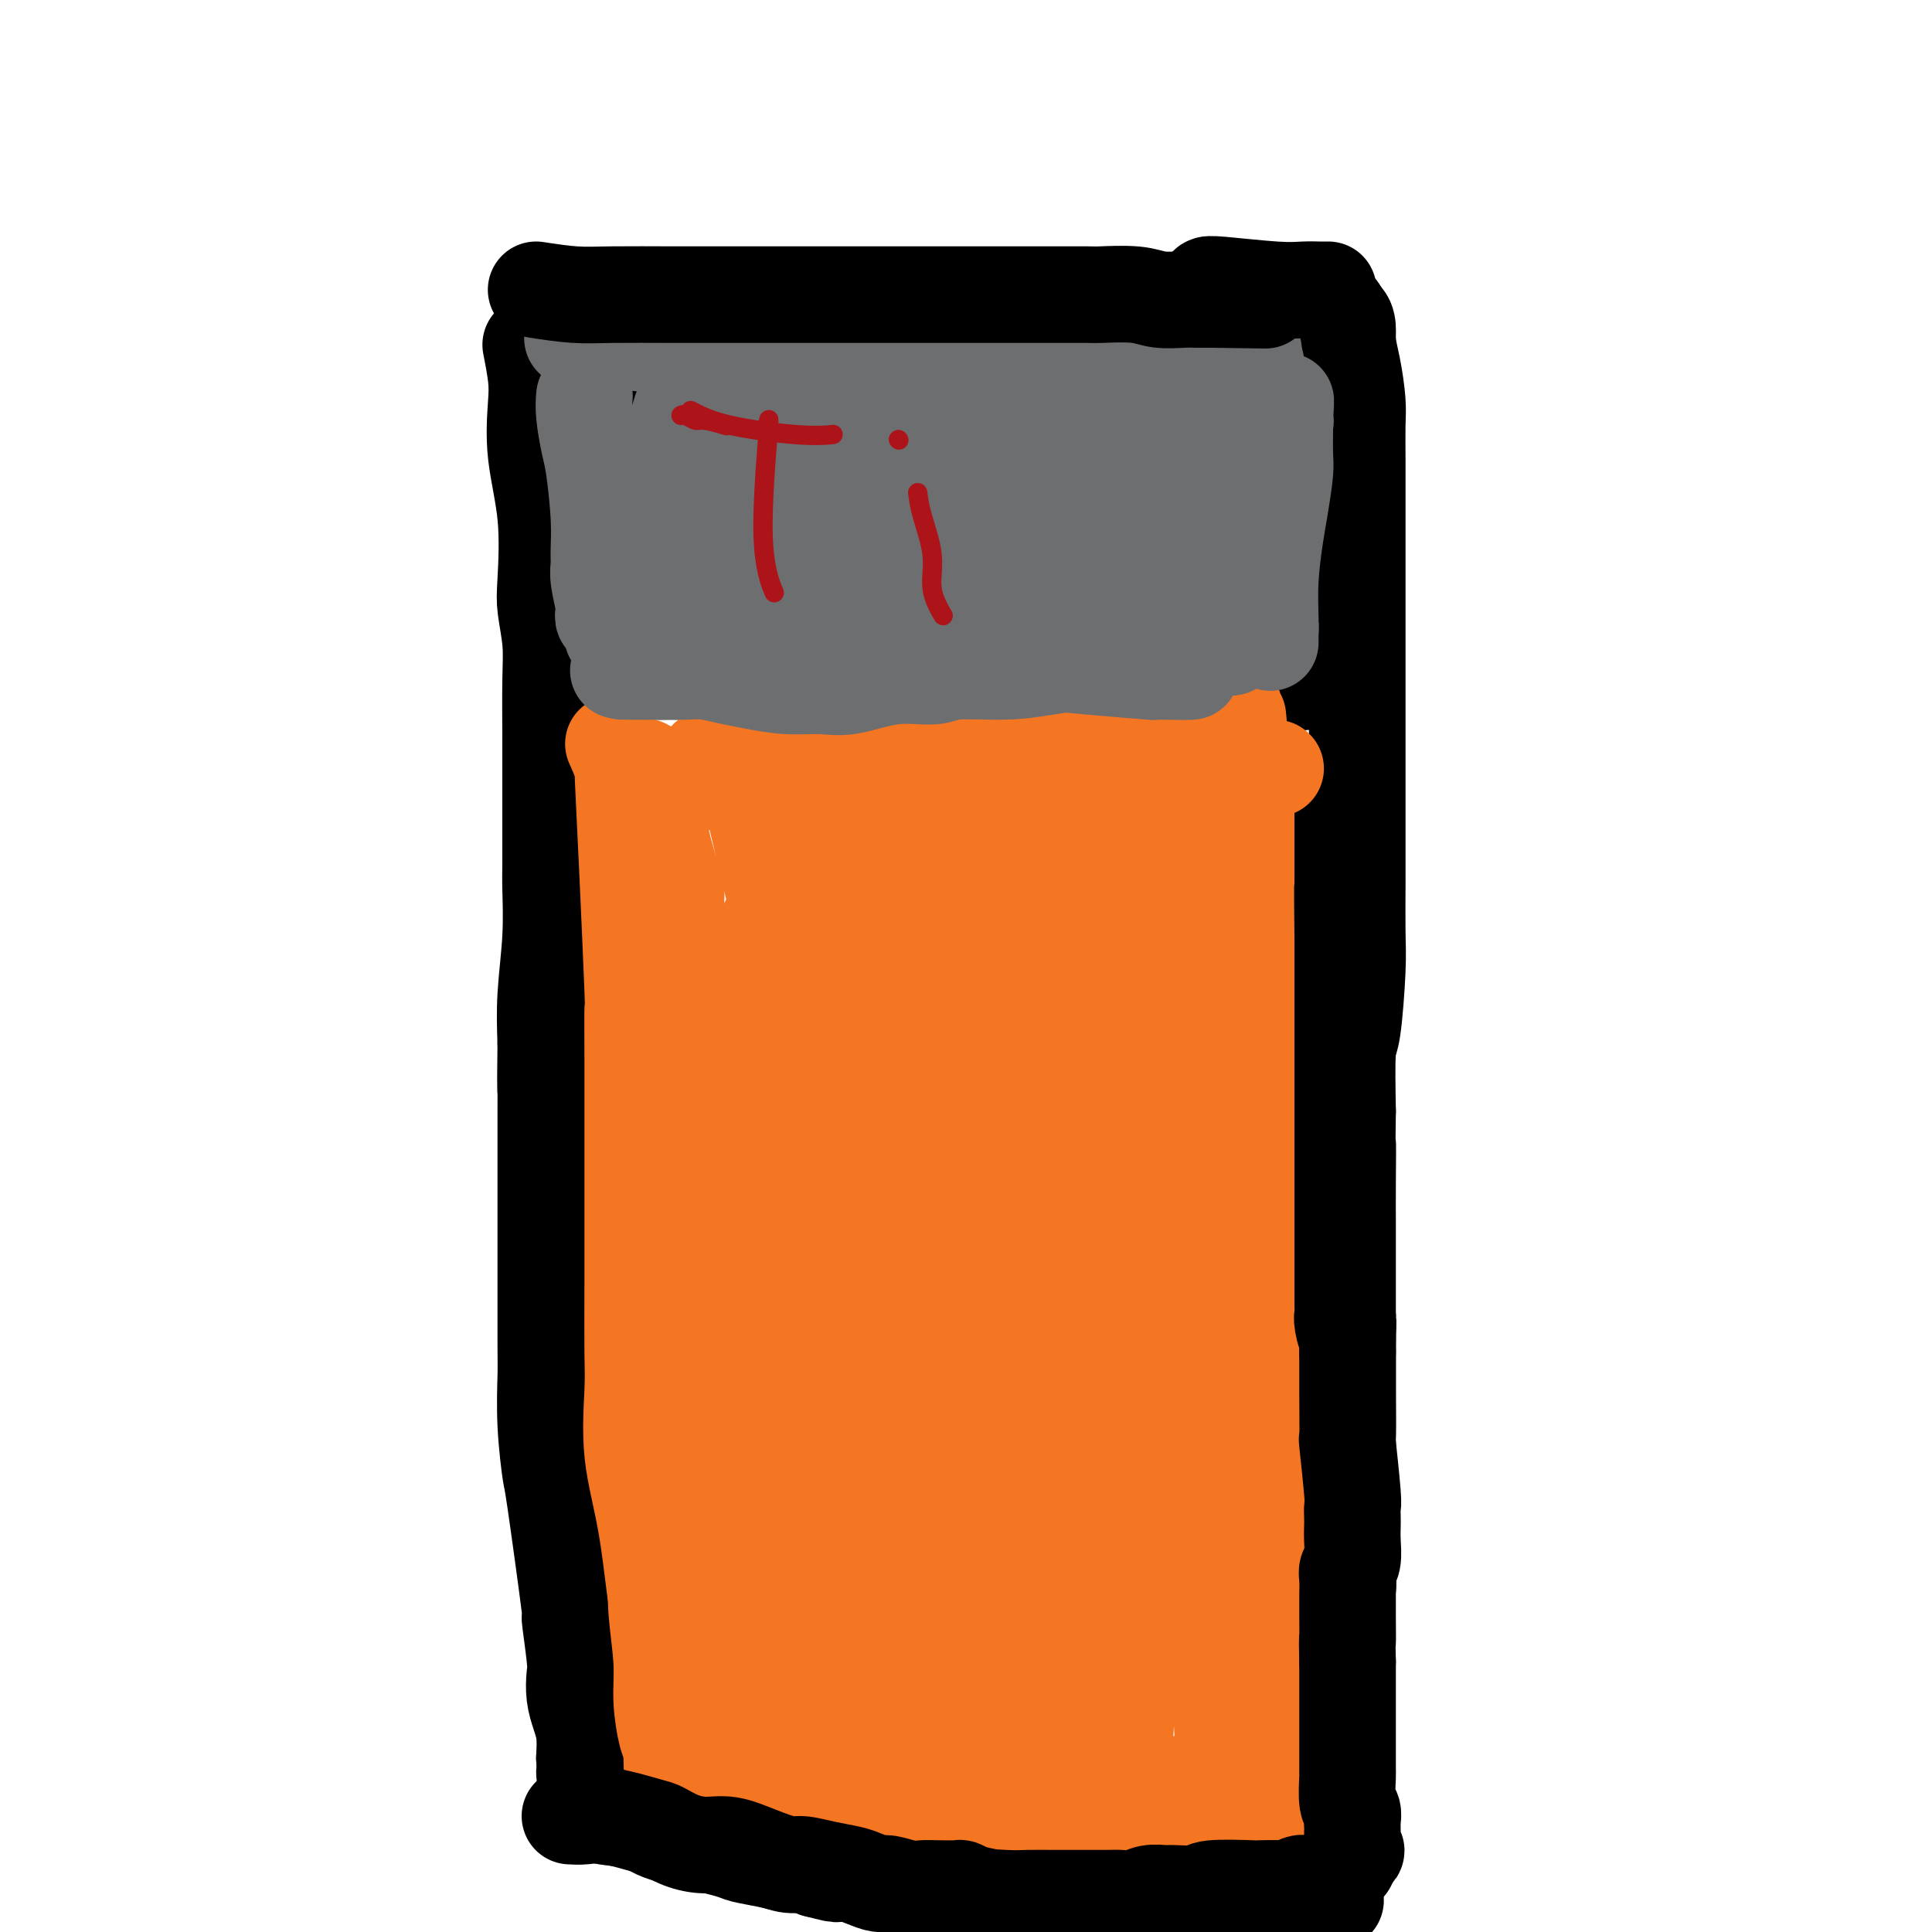 <svg viewBox='0 0 400 400' version='1.1' xmlns='http://www.w3.org/2000/svg' xmlns:xlink='http://www.w3.org/1999/xlink'><g fill='none' stroke='#000000' stroke-width='20' stroke-linecap='round' stroke-linejoin='round'><path d='M113,76c1.555,-0.113 3.111,-0.227 5,0c1.889,0.227 4.113,0.793 6,1c1.887,0.207 3.437,0.055 5,0c1.563,-0.055 3.139,-0.014 5,0c1.861,0.014 4.005,-0.000 5,0c0.995,0.000 0.840,0.014 2,0c1.160,-0.014 3.635,-0.057 6,0c2.365,0.057 4.618,0.212 7,0c2.382,-0.212 4.891,-0.793 7,-1c2.109,-0.207 3.816,-0.040 5,0c1.184,0.040 1.845,-0.046 5,0c3.155,0.046 8.803,0.223 12,0c3.197,-0.223 3.942,-0.847 6,-1c2.058,-0.153 5.428,0.165 8,0c2.572,-0.165 4.346,-0.814 6,-1c1.654,-0.186 3.187,0.090 5,0c1.813,-0.090 3.907,-0.545 6,-1'/><path d='M214,73c16.977,-0.874 8.921,-1.557 7,-2c-1.921,-0.443 2.294,-0.644 5,-1c2.706,-0.356 3.903,-0.865 5,-1c1.097,-0.135 2.094,0.104 4,0c1.906,-0.104 4.720,-0.550 6,-1c1.280,-0.450 1.024,-0.905 2,-1c0.976,-0.095 3.183,0.170 5,0c1.817,-0.170 3.244,-0.777 4,-1c0.756,-0.223 0.840,-0.064 1,0c0.160,0.064 0.396,0.031 1,0c0.604,-0.031 1.576,-0.061 2,0c0.424,0.061 0.300,0.212 1,0c0.700,-0.212 2.225,-0.789 3,-1c0.775,-0.211 0.799,-0.057 1,0c0.201,0.057 0.580,0.015 1,0c0.420,-0.015 0.882,-0.004 1,0c0.118,0.004 -0.109,0.001 0,0c0.109,-0.001 0.555,-0.001 1,0'/><path d='M264,65c7.898,-1.238 2.643,-0.332 1,0c-1.643,0.332 0.324,0.090 1,0c0.676,-0.090 0.059,-0.028 0,0c-0.059,0.028 0.438,0.022 1,0c0.562,-0.022 1.188,-0.058 1,0c-0.188,0.058 -1.190,0.212 0,0c1.190,-0.212 4.571,-0.790 6,-1c1.429,-0.210 0.905,-0.054 1,0c0.095,0.054 0.809,0.004 1,0c0.191,-0.004 -0.141,0.037 0,0c0.141,-0.037 0.755,-0.154 1,0c0.245,0.154 0.123,0.577 0,1'/><path d='M277,65c2.420,0.867 1.969,3.034 2,5c0.031,1.966 0.544,3.730 1,6c0.456,2.270 0.854,5.047 1,7c0.146,1.953 0.039,3.084 0,5c-0.039,1.916 -0.010,4.619 0,7c0.010,2.381 0.003,4.440 0,7c-0.003,2.560 -0.001,5.622 0,8c0.001,2.378 0.000,4.071 0,6c-0.000,1.929 -0.000,4.094 0,7c0.000,2.906 -0.000,6.554 0,9c0.000,2.446 0.000,3.691 0,6c-0.000,2.309 -0.000,5.681 0,6c0.000,0.319 0.001,-2.415 0,4c-0.001,6.415 -0.003,21.978 0,29c0.003,7.022 0.011,5.502 0,7c-0.011,1.498 -0.042,6.015 0,9c0.042,2.985 0.155,4.439 0,8c-0.155,3.561 -0.580,9.228 -1,12c-0.420,2.772 -0.834,2.649 -1,5c-0.166,2.351 -0.083,7.175 0,12'/><path d='M279,230c-0.309,24.236 -0.083,11.327 0,8c0.083,-3.327 0.022,2.929 0,7c-0.022,4.071 -0.006,5.957 0,8c0.006,2.043 0.002,4.244 0,6c-0.002,1.756 -0.000,3.068 0,6c0.000,2.932 0.000,7.486 0,10c-0.000,2.514 -0.000,2.988 0,5c0.000,2.012 0.001,5.561 0,9c-0.001,3.439 -0.004,6.769 0,8c0.004,1.231 0.015,0.365 0,5c-0.015,4.635 -0.057,14.772 0,20c0.057,5.228 0.212,5.547 0,7c-0.212,1.453 -0.793,4.041 -1,6c-0.207,1.959 -0.041,3.291 0,4c0.041,0.709 -0.041,0.795 0,2c0.041,1.205 0.207,3.529 0,5c-0.207,1.471 -0.788,2.091 -1,4c-0.212,1.909 -0.057,5.108 0,7c0.057,1.892 0.015,2.476 0,4c-0.015,1.524 -0.004,3.987 0,6c0.004,2.013 0.001,3.575 0,5c-0.001,1.425 -0.001,2.712 0,4'/><path d='M277,376c-0.309,23.731 -0.083,10.058 0,5c0.083,-5.058 0.022,-1.500 0,0c-0.022,1.500 -0.006,0.942 0,1c0.006,0.058 0.002,0.731 0,1c-0.002,0.269 -0.001,0.135 0,0'/><path d='M110,72c-0.109,-0.557 -0.218,-1.115 0,0c0.218,1.115 0.763,3.901 1,6c0.237,2.099 0.168,3.510 0,6c-0.168,2.490 -0.433,6.057 0,10c0.433,3.943 1.566,8.260 2,13c0.434,4.740 0.169,9.903 0,13c-0.169,3.097 -0.241,4.129 0,6c0.241,1.871 0.797,4.582 1,7c0.203,2.418 0.055,4.542 0,8c-0.055,3.458 -0.015,8.251 0,11c0.015,2.749 0.005,3.454 0,6c-0.005,2.546 -0.005,6.932 0,11c0.005,4.068 0.015,7.816 0,10c-0.015,2.184 -0.056,2.802 0,5c0.056,2.198 0.207,5.976 0,10c-0.207,4.024 -0.774,8.292 -1,12c-0.226,3.708 -0.113,6.854 0,10'/><path d='M113,216c-0.155,14.188 -0.041,8.159 0,7c0.041,-1.159 0.011,2.554 0,6c-0.011,3.446 -0.003,6.626 0,10c0.003,3.374 -0.000,6.942 0,10c0.000,3.058 0.004,5.606 0,11c-0.004,5.394 -0.014,13.634 0,18c0.014,4.366 0.054,4.857 0,7c-0.054,2.143 -0.201,5.939 0,10c0.201,4.061 0.751,8.387 1,10c0.249,1.613 0.196,0.514 1,6c0.804,5.486 2.463,17.559 3,22c0.537,4.441 -0.050,1.251 0,2c0.050,0.749 0.735,5.438 1,8c0.265,2.562 0.110,2.999 0,4c-0.110,1.001 -0.174,2.567 0,4c0.174,1.433 0.585,2.732 1,4c0.415,1.268 0.833,2.505 1,4c0.167,1.495 0.084,3.247 0,5'/><path d='M121,364c1.177,11.200 0.119,4.699 0,3c-0.119,-1.699 0.701,1.404 1,3c0.299,1.596 0.078,1.686 0,2c-0.078,0.314 -0.013,0.854 0,1c0.013,0.146 -0.027,-0.101 0,0c0.027,0.101 0.122,0.551 0,1c-0.122,0.449 -0.461,0.897 0,1c0.461,0.103 1.722,-0.138 2,0c0.278,0.138 -0.427,0.657 1,1c1.427,0.343 4.985,0.512 7,1c2.015,0.488 2.488,1.296 4,2c1.512,0.704 4.064,1.303 7,2c2.936,0.697 6.257,1.493 8,2c1.743,0.507 1.909,0.727 3,1c1.091,0.273 3.107,0.599 5,1c1.893,0.401 3.664,0.877 5,1c1.336,0.123 2.239,-0.108 3,0c0.761,0.108 1.381,0.554 2,1'/><path d='M169,387c7.272,1.873 2.953,0.554 2,0c-0.953,-0.554 1.460,-0.345 3,0c1.540,0.345 2.206,0.824 4,1c1.794,0.176 4.718,0.047 6,0c1.282,-0.047 0.924,-0.012 3,0c2.076,0.012 6.586,0.002 10,0c3.414,-0.002 5.732,0.003 8,0c2.268,-0.003 4.485,-0.016 6,0c1.515,0.016 2.329,0.060 3,0c0.671,-0.060 1.198,-0.222 5,0c3.802,0.222 10.877,0.830 14,1c3.123,0.170 2.294,-0.099 3,0c0.706,0.099 2.948,0.566 5,1c2.052,0.434 3.915,0.834 6,1c2.085,0.166 4.391,0.097 6,0c1.609,-0.097 2.521,-0.223 4,0c1.479,0.223 3.526,0.795 5,1c1.474,0.205 2.374,0.045 3,0c0.626,-0.045 0.976,0.026 1,0c0.024,-0.026 -0.279,-0.150 0,0c0.279,0.150 1.139,0.575 2,1'/><path d='M268,393c15.719,0.928 5.518,0.249 2,0c-3.518,-0.249 -0.351,-0.067 1,0c1.351,0.067 0.887,0.018 1,0c0.113,-0.018 0.805,-0.005 1,0c0.195,0.005 -0.105,0.001 0,0c0.105,-0.001 0.616,-0.000 1,0c0.384,0.000 0.642,0.000 1,0c0.358,-0.000 0.817,-0.000 1,0c0.183,0.000 0.092,0.000 0,0'/><path d='M120,140c3.361,-0.423 6.723,-0.845 9,-1c2.277,-0.155 3.471,-0.041 5,0c1.529,0.041 3.395,0.011 5,0c1.605,-0.011 2.950,-0.003 6,0c3.050,0.003 7.804,0.001 11,0c3.196,-0.001 4.834,-0.000 8,0c3.166,0.000 7.859,0.000 13,0c5.141,-0.000 10.731,-0.000 14,0c3.269,0.000 4.216,0.000 5,0c0.784,-0.000 1.406,-0.000 3,0c1.594,0.000 4.161,0.000 7,0c2.839,-0.000 5.952,-0.000 8,0c2.048,0.000 3.031,0.000 4,0c0.969,-0.000 1.923,-0.000 3,0c1.077,0.000 2.278,0.000 4,0c1.722,-0.000 3.963,-0.000 6,0c2.037,0.000 3.868,0.000 5,0c1.132,-0.000 1.566,-0.000 2,0'/><path d='M238,139c18.786,-0.215 6.750,-0.254 3,0c-3.750,0.254 0.784,0.800 3,1c2.216,0.200 2.113,0.054 3,0c0.887,-0.054 2.762,-0.014 4,0c1.238,0.014 1.837,0.004 3,0c1.163,-0.004 2.890,-0.001 4,0c1.110,0.001 1.602,0.000 2,0c0.398,-0.000 0.702,-0.000 1,0c0.298,0.000 0.592,-0.000 1,0c0.408,0.000 0.931,0.000 1,0c0.069,-0.000 -0.318,-0.001 0,0c0.318,0.001 1.339,0.003 2,0c0.661,-0.003 0.961,-0.011 1,0c0.039,0.011 -0.182,0.041 0,0c0.182,-0.041 0.766,-0.155 1,0c0.234,0.155 0.117,0.577 0,1'/><path d='M267,141c4.833,0.333 2.417,0.167 0,0'/></g>
<g fill='none' stroke='#F47623' stroke-width='20' stroke-linecap='round' stroke-linejoin='round'><path d='M133,159c0.213,-0.354 0.425,-0.708 1,1c0.575,1.708 1.512,5.480 2,8c0.488,2.520 0.527,3.790 1,6c0.473,2.210 1.381,5.359 2,7c0.619,1.641 0.951,1.774 1,3c0.049,1.226 -0.183,3.547 0,8c0.183,4.453 0.781,11.039 1,14c0.219,2.961 0.058,2.296 0,4c-0.058,1.704 -0.012,5.778 0,8c0.012,2.222 -0.011,2.593 0,4c0.011,1.407 0.054,3.851 0,6c-0.054,2.149 -0.207,4.002 0,6c0.207,1.998 0.773,4.142 1,6c0.227,1.858 0.113,3.429 0,5'/><path d='M142,245c0.309,10.576 0.083,6.514 0,6c-0.083,-0.514 -0.022,2.518 0,5c0.022,2.482 0.005,4.415 0,7c-0.005,2.585 0.002,5.824 0,8c-0.002,2.176 -0.012,3.291 0,5c0.012,1.709 0.045,4.013 0,7c-0.045,2.987 -0.168,6.657 0,9c0.168,2.343 0.626,3.357 1,7c0.374,3.643 0.662,9.913 1,14c0.338,4.087 0.725,5.991 1,8c0.275,2.009 0.438,4.124 1,8c0.562,3.876 1.522,9.513 2,12c0.478,2.487 0.475,1.823 1,5c0.525,3.177 1.579,10.193 2,13c0.421,2.807 0.211,1.403 0,0'/><path d='M127,154c0.710,1.594 1.420,3.187 2,5c0.580,1.813 1.031,3.845 2,7c0.969,3.155 2.456,7.435 3,12c0.544,4.565 0.146,9.417 0,13c-0.146,3.583 -0.039,5.899 0,10c0.039,4.101 0.011,9.989 0,13c-0.011,3.011 -0.004,3.147 0,5c0.004,1.853 0.005,5.423 0,10c-0.005,4.577 -0.015,10.161 0,14c0.015,3.839 0.056,5.933 0,10c-0.056,4.067 -0.207,10.108 0,14c0.207,3.892 0.774,5.635 1,9c0.226,3.365 0.112,8.352 0,13c-0.112,4.648 -0.222,8.958 0,13c0.222,4.042 0.777,7.817 1,12c0.223,4.183 0.115,8.774 0,12c-0.115,3.226 -0.238,5.088 0,8c0.238,2.912 0.837,6.873 1,10c0.163,3.127 -0.110,5.419 0,8c0.110,2.581 0.603,5.452 1,7c0.397,1.548 0.699,1.774 1,2'/><path d='M139,361c0.833,30.500 0.417,15.250 0,0'/><path d='M129,161c0.309,6.350 0.619,12.700 1,21c0.381,8.300 0.834,18.549 1,23c0.166,4.451 0.044,3.103 0,4c-0.044,0.897 -0.012,4.038 0,10c0.012,5.962 0.004,14.745 0,20c-0.004,5.255 -0.003,6.983 0,11c0.003,4.017 0.010,10.321 0,16c-0.010,5.679 -0.037,10.731 0,14c0.037,3.269 0.137,4.756 0,8c-0.137,3.244 -0.510,8.245 0,13c0.510,4.755 1.904,9.262 3,16c1.096,6.738 1.893,15.706 3,21c1.107,5.294 2.524,6.914 3,8c0.476,1.086 0.013,1.639 1,4c0.987,2.361 3.425,6.532 5,9c1.575,2.468 2.288,3.234 3,4'/><path d='M149,363c3.450,4.843 6.075,4.450 8,5c1.925,0.550 3.151,2.042 5,3c1.849,0.958 4.322,1.380 7,2c2.678,0.620 5.560,1.437 7,2c1.440,0.563 1.437,0.873 5,1c3.563,0.127 10.693,0.072 15,0c4.307,-0.072 5.790,-0.160 7,0c1.210,0.160 2.145,0.568 6,1c3.855,0.432 10.630,0.886 14,1c3.370,0.114 3.334,-0.113 5,0c1.666,0.113 5.034,0.566 7,1c1.966,0.434 2.529,0.848 3,1c0.471,0.152 0.849,0.044 1,0c0.151,-0.044 0.076,-0.022 0,0'/><path d='M145,364c2.264,0.908 4.527,1.815 7,2c2.473,0.185 5.155,-0.353 8,0c2.845,0.353 5.852,1.596 9,2c3.148,0.404 6.438,-0.031 11,0c4.562,0.031 10.395,0.528 13,1c2.605,0.472 1.980,0.919 3,1c1.020,0.081 3.683,-0.204 6,0c2.317,0.204 4.286,0.895 6,1c1.714,0.105 3.173,-0.378 7,0c3.827,0.378 10.022,1.617 13,2c2.978,0.383 2.738,-0.090 5,0c2.262,0.090 7.027,0.742 10,1c2.973,0.258 4.155,0.122 5,0c0.845,-0.122 1.354,-0.229 2,0c0.646,0.229 1.430,0.794 2,1c0.570,0.206 0.926,0.052 1,0c0.074,-0.052 -0.135,-0.004 0,0c0.135,0.004 0.613,-0.037 1,0c0.387,0.037 0.682,0.154 1,0c0.318,-0.154 0.659,-0.577 1,-1'/><path d='M256,374c17.596,1.025 6.086,-1.411 2,-4c-4.086,-2.589 -0.749,-5.330 1,-8c1.749,-2.670 1.909,-5.269 2,-8c0.091,-2.731 0.112,-5.593 0,-11c-0.112,-5.407 -0.359,-13.359 -1,-20c-0.641,-6.641 -1.678,-11.970 -2,-16c-0.322,-4.030 0.071,-6.760 0,-11c-0.071,-4.240 -0.608,-9.991 -1,-14c-0.392,-4.009 -0.641,-6.276 -1,-11c-0.359,-4.724 -0.828,-11.903 -1,-16c-0.172,-4.097 -0.046,-5.111 0,-14c0.046,-8.889 0.012,-25.652 0,-33c-0.012,-7.348 -0.004,-5.280 0,-5c0.004,0.280 0.002,-1.229 0,-2c-0.002,-0.771 -0.004,-0.806 0,-1c0.004,-0.194 0.015,-0.548 0,-1c-0.015,-0.452 -0.057,-1.001 0,-1c0.057,0.001 0.211,0.553 0,-1c-0.211,-1.553 -0.789,-5.210 -1,-7c-0.211,-1.790 -0.057,-1.713 0,-3c0.057,-1.287 0.016,-3.939 0,-6c-0.016,-2.061 -0.008,-3.530 0,-5'/><path d='M254,176c-1.075,-26.298 -0.262,-8.544 0,-2c0.262,6.544 -0.028,1.878 0,1c0.028,-0.878 0.373,2.033 1,6c0.627,3.967 1.534,8.990 2,13c0.466,4.010 0.491,7.009 1,12c0.509,4.991 1.503,11.976 2,15c0.497,3.024 0.496,2.089 1,17c0.504,14.911 1.512,45.668 2,58c0.488,12.332 0.457,6.238 1,8c0.543,1.762 1.662,11.380 2,18c0.338,6.620 -0.105,10.241 0,12c0.105,1.759 0.757,1.654 1,3c0.243,1.346 0.077,4.141 0,7c-0.077,2.859 -0.065,5.783 0,8c0.065,2.217 0.182,3.728 0,5c-0.182,1.272 -0.664,2.304 -1,4c-0.336,1.696 -0.524,4.056 -1,6c-0.476,1.944 -1.238,3.472 -2,5'/><path d='M263,372c-0.630,5.746 -0.205,2.611 0,2c0.205,-0.611 0.190,1.300 0,2c-0.190,0.700 -0.555,0.187 -1,0c-0.445,-0.187 -0.971,-0.049 -1,0c-0.029,0.049 0.439,0.009 0,0c-0.439,-0.009 -1.785,0.013 -3,0c-1.215,-0.013 -2.298,-0.061 -4,-1c-1.702,-0.939 -4.022,-2.767 -7,-4c-2.978,-1.233 -6.616,-1.869 -11,-3c-4.384,-1.131 -9.516,-2.756 -13,-4c-3.484,-1.244 -5.319,-2.108 -9,-3c-3.681,-0.892 -9.207,-1.813 -11,-2c-1.793,-0.187 0.146,0.360 -7,0c-7.146,-0.360 -23.377,-1.629 -29,-2c-5.623,-0.371 -0.637,0.154 1,0c1.637,-0.154 -0.075,-0.986 6,-3c6.075,-2.014 19.938,-5.210 29,-7c9.062,-1.790 13.324,-2.174 20,-3c6.676,-0.826 15.764,-2.093 22,-3c6.236,-0.907 9.618,-1.453 13,-2'/><path d='M258,339c9.361,-1.288 5.262,-0.508 3,0c-2.262,0.508 -2.689,0.744 -3,1c-0.311,0.256 -0.506,0.532 -3,1c-2.494,0.468 -7.289,1.128 -13,2c-5.711,0.872 -12.340,1.955 -19,3c-6.660,1.045 -13.353,2.050 -20,3c-6.647,0.950 -13.248,1.843 -17,2c-3.752,0.157 -4.655,-0.421 -5,0c-0.345,0.421 -0.132,1.843 0,0c0.132,-1.843 0.182,-6.949 4,-15c3.818,-8.051 11.405,-19.045 17,-35c5.595,-15.955 9.198,-36.871 11,-48c1.802,-11.129 1.803,-12.471 2,-17c0.197,-4.529 0.589,-12.245 1,-17c0.411,-4.755 0.841,-6.549 1,-7c0.159,-0.451 0.045,0.443 0,4c-0.045,3.557 -0.023,9.779 0,16'/><path d='M217,232c-0.220,7.773 -0.772,17.206 -2,33c-1.228,15.794 -3.134,37.949 -4,52c-0.866,14.051 -0.691,19.999 0,25c0.691,5.001 1.899,9.054 4,13c2.101,3.946 5.094,7.784 6,9c0.906,1.216 -0.276,-0.190 0,-1c0.276,-0.810 2.010,-1.026 4,-5c1.990,-3.974 4.237,-11.708 7,-22c2.763,-10.292 6.044,-23.144 8,-32c1.956,-8.856 2.589,-13.718 4,-20c1.411,-6.282 3.600,-13.985 6,-23c2.400,-9.015 5.011,-19.341 6,-23c0.989,-3.659 0.355,-0.650 0,1c-0.355,1.650 -0.432,1.940 -1,9c-0.568,7.060 -1.627,20.889 -2,32c-0.373,11.111 -0.061,19.505 0,31c0.061,11.495 -0.130,26.091 0,35c0.130,8.909 0.581,12.130 1,15c0.419,2.870 0.805,5.388 1,7c0.195,1.612 0.199,2.318 0,2c-0.199,-0.318 -0.599,-1.659 -1,-3'/><path d='M254,367c-0.387,18.439 -0.356,0.037 -1,-11c-0.644,-11.037 -1.964,-14.707 -3,-21c-1.036,-6.293 -1.787,-15.207 -2,-23c-0.213,-7.793 0.112,-14.463 0,-20c-0.112,-5.537 -0.660,-9.939 -1,-14c-0.340,-4.061 -0.470,-7.781 -1,-9c-0.530,-1.219 -1.460,0.063 -1,-2c0.460,-2.063 2.309,-7.473 0,5c-2.309,12.473 -8.777,42.827 -12,63c-3.223,20.173 -3.200,30.164 -3,36c0.200,5.836 0.578,7.516 1,10c0.422,2.484 0.886,5.772 1,3c0.114,-2.772 -0.124,-11.603 0,-16c0.124,-4.397 0.609,-4.359 1,-10c0.391,-5.641 0.686,-16.962 2,-31c1.314,-14.038 3.645,-30.795 5,-44c1.355,-13.205 1.733,-22.859 2,-29c0.267,-6.141 0.422,-8.770 1,-12c0.578,-3.230 1.579,-7.062 2,-9c0.421,-1.938 0.263,-1.982 0,-2c-0.263,-0.018 -0.632,-0.009 -1,0'/><path d='M244,231c0.626,-21.310 -3.808,1.915 -6,14c-2.192,12.085 -2.142,13.030 -3,17c-0.858,3.970 -2.626,10.966 -5,21c-2.374,10.034 -5.355,23.107 -7,31c-1.645,7.893 -1.954,10.608 -2,14c-0.046,3.392 0.171,7.462 0,10c-0.171,2.538 -0.731,3.544 0,-2c0.731,-5.544 2.751,-17.639 4,-39c1.249,-21.361 1.725,-51.988 2,-65c0.275,-13.012 0.347,-8.409 0,-6c-0.347,2.409 -1.113,2.623 -2,4c-0.887,1.377 -1.894,3.917 -4,10c-2.106,6.083 -5.310,15.709 -10,27c-4.690,11.291 -10.867,24.246 -15,35c-4.133,10.754 -6.221,19.305 -8,28c-1.779,8.695 -3.248,17.533 -4,23c-0.752,5.467 -0.786,7.562 -1,8c-0.214,0.438 -0.607,-0.781 -1,-2'/><path d='M182,359c-2.575,6.868 -2.012,-4.463 -3,-13c-0.988,-8.537 -3.527,-14.279 -5,-22c-1.473,-7.721 -1.879,-17.422 -2,-26c-0.121,-8.578 0.044,-16.032 0,-22c-0.044,-5.968 -0.297,-10.450 0,-18c0.297,-7.550 1.146,-18.167 2,-24c0.854,-5.833 1.715,-6.883 2,-7c0.285,-0.117 -0.005,0.698 0,2c0.005,1.302 0.306,3.089 0,9c-0.306,5.911 -1.219,15.946 -4,38c-2.781,22.054 -7.428,56.129 -9,69c-1.572,12.871 -0.067,4.540 0,2c0.067,-2.540 -1.302,0.713 -2,-7c-0.698,-7.713 -0.723,-26.391 -1,-38c-0.277,-11.609 -0.806,-16.149 -1,-25c-0.194,-8.851 -0.052,-22.011 0,-34c0.052,-11.989 0.014,-22.805 0,-30c-0.014,-7.195 -0.004,-10.770 0,-12c0.004,-1.230 0.002,-0.115 0,1'/><path d='M159,202c-0.307,-21.293 -0.075,-5.526 0,2c0.075,7.526 -0.006,6.811 0,9c0.006,2.189 0.099,7.281 0,17c-0.099,9.719 -0.391,24.063 0,34c0.391,9.937 1.464,15.466 2,24c0.536,8.534 0.536,20.073 1,29c0.464,8.927 1.393,15.241 2,19c0.607,3.759 0.894,4.961 1,6c0.106,1.039 0.032,1.913 0,2c-0.032,0.087 -0.023,-0.613 0,-1c0.023,-0.387 0.060,-0.460 -1,-3c-1.060,-2.540 -3.216,-7.547 -5,-16c-1.784,-8.453 -3.195,-20.350 -4,-27c-0.805,-6.650 -1.002,-8.051 -1,-26c0.002,-17.949 0.205,-52.445 0,-66c-0.205,-13.555 -0.817,-6.169 -1,-3c-0.183,3.169 0.061,2.123 0,2c-0.061,-0.123 -0.429,0.678 1,9c1.429,8.322 4.654,24.163 7,38c2.346,13.837 3.813,25.668 5,34c1.187,8.332 2.093,13.166 3,18'/><path d='M169,303c3.150,18.636 3.026,14.727 3,13c-0.026,-1.727 0.045,-1.273 0,1c-0.045,2.273 -0.205,6.365 0,-10c0.205,-16.365 0.776,-53.188 2,-72c1.224,-18.812 3.101,-19.614 4,-22c0.899,-2.386 0.819,-6.358 1,-7c0.181,-0.642 0.623,2.046 1,-2c0.377,-4.046 0.688,-14.824 0,1c-0.688,15.824 -2.375,58.251 -3,77c-0.625,18.749 -0.187,13.818 0,16c0.187,2.182 0.124,11.475 0,15c-0.124,3.525 -0.310,1.283 0,-1c0.310,-2.283 1.117,-4.607 2,-8c0.883,-3.393 1.842,-7.857 3,-12c1.158,-4.143 2.517,-7.966 5,-15c2.483,-7.034 6.092,-17.278 9,-24c2.908,-6.722 5.117,-9.920 7,-13c1.883,-3.080 3.442,-6.040 5,-9'/><path d='M208,231c2.561,-4.424 2.962,-4.484 3,-5c0.038,-0.516 -0.288,-1.488 0,-2c0.288,-0.512 1.192,-0.565 2,-2c0.808,-1.435 1.522,-4.252 2,-6c0.478,-1.748 0.720,-2.427 1,-3c0.280,-0.573 0.596,-1.042 1,-2c0.404,-0.958 0.894,-2.407 1,-4c0.106,-1.593 -0.173,-3.330 0,-4c0.173,-0.670 0.798,-0.272 1,-1c0.202,-0.728 -0.017,-2.581 0,-4c0.017,-1.419 0.271,-2.404 0,-4c-0.271,-1.596 -1.067,-3.802 -1,-5c0.067,-1.198 0.996,-1.386 0,-2c-0.996,-0.614 -3.919,-1.653 -7,-3c-3.081,-1.347 -6.322,-3.001 -10,-5c-3.678,-1.999 -7.795,-4.342 -11,-6c-3.205,-1.658 -5.500,-2.629 -7,-3c-1.500,-0.371 -2.206,-0.141 -4,-1c-1.794,-0.859 -4.675,-2.808 -8,-4c-3.325,-1.192 -7.093,-1.626 -10,-2c-2.907,-0.374 -4.954,-0.687 -7,-1'/><path d='M154,162c-5.052,-1.267 -3.182,-0.435 -3,0c0.182,0.435 -1.322,0.471 -2,0c-0.678,-0.471 -0.528,-1.451 0,-2c0.528,-0.549 1.436,-0.669 2,-1c0.564,-0.331 0.786,-0.873 3,-1c2.214,-0.127 6.420,0.162 10,0c3.580,-0.162 6.534,-0.776 17,-1c10.466,-0.224 28.443,-0.060 36,0c7.557,0.060 4.693,0.016 6,0c1.307,-0.016 6.784,-0.004 10,0c3.216,0.004 4.172,0.001 5,0c0.828,-0.001 1.529,-0.000 2,0c0.471,0.000 0.714,0.000 1,0c0.286,-0.000 0.615,-0.000 1,0c0.385,0.000 0.824,0.000 1,0c0.176,-0.000 0.088,-0.000 0,0'/><path d='M243,157c15.181,-0.464 6.135,-0.124 3,0c-3.135,0.124 -0.358,0.033 1,0c1.358,-0.033 1.296,-0.009 1,0c-0.296,0.009 -0.828,0.002 -1,0c-0.172,-0.002 0.015,-0.001 -1,0c-1.015,0.001 -3.231,0.000 -5,0c-1.769,-0.000 -3.092,-0.000 -5,0c-1.908,0.000 -4.401,0.000 -8,0c-3.599,-0.000 -8.303,-0.000 -13,0c-4.697,0.000 -9.385,0.000 -9,0c0.385,-0.000 5.844,-0.000 -3,0c-8.844,0.000 -31.991,0.000 -41,0c-9.009,-0.000 -3.879,-0.000 -3,0c0.879,0.000 -2.494,0.000 -4,0c-1.506,-0.000 -1.145,-0.000 -1,0c0.145,0.000 0.072,0.000 0,0'/><path d='M154,157c-14.449,0.055 -4.570,0.191 -1,0c3.570,-0.191 0.833,-0.710 0,-1c-0.833,-0.290 0.238,-0.353 1,1c0.762,1.353 1.216,4.121 1,4c-0.216,-0.121 -1.100,-3.132 2,10c3.100,13.132 10.185,42.407 13,55c2.815,12.593 1.360,8.506 3,12c1.640,3.494 6.375,14.571 8,19c1.625,4.429 0.142,2.210 0,1c-0.142,-1.210 1.059,-1.413 2,-5c0.941,-3.587 1.623,-10.559 3,-18c1.377,-7.441 3.448,-15.349 5,-22c1.552,-6.651 2.586,-12.043 3,-16c0.414,-3.957 0.207,-6.478 0,-9'/><path d='M194,188c2.000,-11.174 0.500,-4.609 0,-2c-0.500,2.609 -0.000,1.263 0,1c0.000,-0.263 -0.500,0.557 -1,3c-0.500,2.443 -1.001,6.509 -2,13c-0.999,6.491 -2.497,15.406 -3,21c-0.503,5.594 -0.010,7.866 0,9c0.010,1.134 -0.462,1.131 -1,0c-0.538,-1.131 -1.141,-3.389 -2,-7c-0.859,-3.611 -1.974,-8.574 -4,-16c-2.026,-7.426 -4.962,-17.313 -6,-21c-1.038,-3.687 -0.178,-1.173 -1,-3c-0.822,-1.827 -3.326,-7.996 -2,-5c1.326,2.996 6.481,15.156 11,24c4.519,8.844 8.401,14.373 13,20c4.599,5.627 9.916,11.354 12,12c2.084,0.646 0.937,-3.788 1,-8c0.063,-4.212 1.336,-8.201 2,-13c0.664,-4.799 0.717,-10.407 1,-15c0.283,-4.593 0.795,-8.169 1,-10c0.205,-1.831 0.102,-1.915 0,-2'/><path d='M213,189c0.767,-7.150 0.186,-1.024 0,1c-0.186,2.024 0.025,-0.053 0,1c-0.025,1.053 -0.284,5.237 0,10c0.284,4.763 1.113,10.106 2,15c0.887,4.894 1.833,9.338 3,13c1.167,3.662 2.555,6.543 4,9c1.445,2.457 2.949,4.491 4,5c1.051,0.509 1.651,-0.506 2,-1c0.349,-0.494 0.449,-0.466 2,-6c1.551,-5.534 4.555,-16.629 6,-23c1.445,-6.371 1.333,-8.018 2,-12c0.667,-3.982 2.112,-10.300 3,-14c0.888,-3.700 1.217,-4.782 1,-4c-0.217,0.782 -0.980,3.427 0,1c0.980,-2.427 3.702,-9.926 0,3c-3.702,12.926 -13.829,46.276 -18,60c-4.171,13.724 -2.386,7.823 -2,7c0.386,-0.823 -0.627,3.432 -1,5c-0.373,1.568 -0.107,0.448 0,-1c0.107,-1.448 0.053,-3.224 0,-5'/><path d='M221,253c0.404,-3.607 1.413,-9.625 2,-15c0.587,-5.375 0.752,-10.106 1,-14c0.248,-3.894 0.579,-6.952 1,-8c0.421,-1.048 0.931,-0.087 1,-8c0.069,-7.913 -0.302,-24.699 -1,-32c-0.698,-7.301 -1.722,-5.117 -2,-5c-0.278,0.117 0.191,-1.833 0,-3c-0.191,-1.167 -1.043,-1.552 0,0c1.043,1.552 3.979,5.041 5,6c1.021,0.959 0.127,-0.614 0,0c-0.127,0.614 0.513,3.413 0,5c-0.513,1.587 -2.179,1.961 -3,2c-0.821,0.039 -0.798,-0.259 -2,0c-1.202,0.259 -3.629,1.074 -6,1c-2.371,-0.074 -4.685,-1.037 -7,-2'/><path d='M210,180c-4.209,-0.830 -7.232,-2.404 -9,-4c-1.768,-1.596 -2.282,-3.215 -3,-4c-0.718,-0.785 -1.640,-0.738 -2,-1c-0.360,-0.262 -0.159,-0.834 0,-1c0.159,-0.166 0.277,0.072 0,0c-0.277,-0.072 -0.947,-0.455 -1,0c-0.053,0.455 0.512,1.746 0,1c-0.512,-0.746 -2.099,-3.531 0,0c2.099,3.531 7.886,13.377 11,18c3.114,4.623 3.555,4.022 6,5c2.445,0.978 6.894,3.533 9,5c2.106,1.467 1.870,1.845 2,2c0.130,0.155 0.626,0.085 1,0c0.374,-0.085 0.624,-0.186 1,0c0.376,0.186 0.877,0.660 1,0c0.123,-0.660 -0.132,-2.455 0,-3c0.132,-0.545 0.651,0.161 1,0c0.349,-0.161 0.528,-1.189 1,-2c0.472,-0.811 1.236,-1.406 2,-2'/><path d='M230,194c2.208,-2.605 4.229,-5.617 6,-8c1.771,-2.383 3.291,-4.136 4,-5c0.709,-0.864 0.605,-0.838 1,-2c0.395,-1.162 1.287,-3.513 2,-5c0.713,-1.487 1.246,-2.112 2,-3c0.754,-0.888 1.729,-2.039 2,-3c0.271,-0.961 -0.163,-1.731 0,-2c0.163,-0.269 0.923,-0.038 1,0c0.077,0.038 -0.529,-0.116 0,-1c0.529,-0.884 2.195,-2.496 3,-3c0.805,-0.504 0.750,0.101 1,0c0.250,-0.101 0.804,-0.907 1,-1c0.196,-0.093 0.033,0.528 0,1c-0.033,0.472 0.063,0.797 0,3c-0.063,2.203 -0.286,6.285 0,9c0.286,2.715 1.082,4.061 2,7c0.918,2.939 1.959,7.469 3,12'/><path d='M258,193c1.205,7.264 0.719,9.924 1,12c0.281,2.076 1.329,3.566 2,7c0.671,3.434 0.967,8.811 1,13c0.033,4.189 -0.195,7.191 0,10c0.195,2.809 0.813,5.425 1,8c0.187,2.575 -0.056,5.110 0,8c0.056,2.890 0.412,6.134 1,9c0.588,2.866 1.407,5.353 2,8c0.593,2.647 0.959,5.452 1,7c0.041,1.548 -0.241,1.837 0,3c0.241,1.163 1.007,3.200 1,3c-0.007,-0.200 -0.788,-2.636 -1,-4c-0.212,-1.364 0.143,-1.656 0,-10c-0.143,-8.344 -0.784,-24.741 -1,-33c-0.216,-8.259 -0.006,-8.379 0,-13c0.006,-4.621 -0.191,-13.744 0,-20c0.191,-6.256 0.769,-9.645 1,-13c0.231,-3.355 0.116,-6.678 0,-10'/><path d='M267,178c-0.171,-17.464 -0.098,-9.623 0,-7c0.098,2.623 0.223,0.027 0,-1c-0.223,-1.027 -0.792,-0.486 -1,0c-0.208,0.486 -0.054,0.918 0,1c0.054,0.082 0.009,-0.186 0,0c-0.009,0.186 0.018,0.824 0,4c-0.018,3.176 -0.082,8.888 0,11c0.082,2.112 0.309,0.624 0,5c-0.309,4.376 -1.155,14.615 -1,30c0.155,15.385 1.310,35.917 2,46c0.690,10.083 0.916,9.717 1,15c0.084,5.283 0.025,16.216 0,21c-0.025,4.784 -0.017,3.418 0,4c0.017,0.582 0.043,3.112 0,6c-0.043,2.888 -0.155,6.133 0,10c0.155,3.867 0.578,8.356 1,11c0.422,2.644 0.844,3.443 1,5c0.156,1.557 0.044,3.874 0,5c-0.044,1.126 -0.022,1.063 0,1'/><path d='M270,345c0.592,19.115 -0.427,4.903 -1,0c-0.573,-4.903 -0.699,-0.497 -1,-1c-0.301,-0.503 -0.778,-5.916 -1,-10c-0.222,-4.084 -0.189,-6.839 -1,-11c-0.811,-4.161 -2.465,-9.726 -3,-15c-0.535,-5.274 0.048,-10.255 0,-16c-0.048,-5.745 -0.728,-12.254 -1,-17c-0.272,-4.746 -0.137,-7.728 0,-9c0.137,-1.272 0.275,-0.833 0,-13c-0.275,-12.167 -0.964,-36.939 -1,-45c-0.036,-8.061 0.580,0.588 0,-2c-0.580,-2.588 -2.355,-16.413 -3,-22c-0.645,-5.587 -0.159,-2.936 0,-4c0.159,-1.064 -0.010,-5.843 0,-9c0.010,-3.157 0.199,-4.692 0,-6c-0.199,-1.308 -0.784,-2.391 -1,-3c-0.216,-0.609 -0.062,-0.746 0,-1c0.062,-0.254 0.031,-0.627 0,-1'/><path d='M257,160c-1.123,-23.120 -0.930,-6.921 -1,-1c-0.070,5.921 -0.403,1.562 -1,0c-0.597,-1.562 -1.458,-0.327 -2,0c-0.542,0.327 -0.766,-0.254 -3,0c-2.234,0.254 -6.478,1.342 -9,1c-2.522,-0.342 -3.323,-2.115 -9,5c-5.677,7.115 -16.229,23.116 -20,29c-3.771,5.884 -0.760,1.650 -1,4c-0.240,2.350 -3.730,11.283 -5,15c-1.270,3.717 -0.319,2.218 0,-2c0.319,-4.218 0.005,-11.155 0,-19c-0.005,-7.845 0.298,-16.598 0,-22c-0.298,-5.402 -1.195,-7.454 -2,-10c-0.805,-2.546 -1.516,-5.584 -2,-7c-0.484,-1.416 -0.742,-1.208 -1,-1'/><path d='M201,152c-0.737,-2.611 -0.081,-0.137 0,1c0.081,1.137 -0.413,0.937 1,4c1.413,3.063 4.732,9.388 7,13c2.268,3.612 3.485,4.511 7,6c3.515,1.489 9.328,3.570 14,5c4.672,1.430 8.204,2.210 11,2c2.796,-0.210 4.856,-1.410 6,-2c1.144,-0.590 1.372,-0.569 1,-1c-0.372,-0.431 -1.345,-1.314 -2,-3c-0.655,-1.686 -0.992,-4.176 -8,-7c-7.008,-2.824 -20.686,-5.983 -27,-7c-6.314,-1.017 -5.262,0.107 -7,1c-1.738,0.893 -6.264,1.553 -8,2c-1.736,0.447 -0.681,0.681 -1,2c-0.319,1.319 -2.013,3.725 -4,6c-1.987,2.275 -4.266,4.420 -6,7c-1.734,2.580 -2.924,5.594 -4,8c-1.076,2.406 -2.038,4.203 -3,6'/><path d='M178,195c-2.494,4.555 0.269,1.442 3,0c2.731,-1.442 5.428,-1.211 8,-1c2.572,0.211 5.018,0.404 12,-1c6.982,-1.404 18.500,-4.404 24,-6c5.500,-1.596 4.982,-1.789 6,-2c1.018,-0.211 3.572,-0.439 5,-1c1.428,-0.561 1.730,-1.453 2,-2c0.270,-0.547 0.507,-0.747 1,-1c0.493,-0.253 1.242,-0.559 2,-1c0.758,-0.441 1.523,-1.018 2,-2c0.477,-0.982 0.664,-2.371 2,-4c1.336,-1.629 3.819,-3.500 5,-5c1.181,-1.500 1.059,-2.629 1,-3c-0.059,-0.371 -0.054,0.015 0,0c0.054,-0.015 0.158,-0.433 0,0c-0.158,0.433 -0.579,1.716 -1,3'/><path d='M250,169c-0.905,1.353 -2.667,3.236 -4,6c-1.333,2.764 -2.237,6.410 -4,11c-1.763,4.590 -4.386,10.123 -6,17c-1.614,6.877 -2.220,15.097 -3,20c-0.780,4.903 -1.733,6.489 -3,12c-1.267,5.511 -2.849,14.945 -4,21c-1.151,6.055 -1.871,8.729 -3,14c-1.129,5.271 -2.669,13.138 -4,20c-1.331,6.862 -2.455,12.721 -3,17c-0.545,4.279 -0.513,6.980 -1,10c-0.487,3.020 -1.493,6.358 -2,9c-0.507,2.642 -0.516,4.586 -2,8c-1.484,3.414 -4.442,8.296 -6,10c-1.558,1.704 -1.716,0.228 -2,0c-0.284,-0.228 -0.694,0.790 -1,1c-0.306,0.210 -0.509,-0.389 0,-1c0.509,-0.611 1.730,-1.236 4,-2c2.270,-0.764 5.588,-1.669 9,-2c3.412,-0.331 6.919,-0.089 10,0c3.081,0.089 5.738,0.025 7,0c1.262,-0.025 1.131,-0.013 1,0'/><path d='M233,340c2.858,-0.198 1.003,-0.693 -1,-1c-2.003,-0.307 -4.156,-0.426 -6,-1c-1.844,-0.574 -3.381,-1.604 -10,-3c-6.619,-1.396 -18.321,-3.158 -23,-4c-4.679,-0.842 -2.337,-0.765 -2,-1c0.337,-0.235 -1.332,-0.781 -2,-1c-0.668,-0.219 -0.334,-0.109 0,0'/></g>
<g fill='none' stroke='#000000' stroke-width='20' stroke-linecap='round' stroke-linejoin='round'><path d='M118,376c0.926,0.056 1.853,0.113 3,0c1.147,-0.113 2.515,-0.394 5,0c2.485,0.394 6.088,1.463 8,2c1.912,0.537 2.133,0.542 3,1c0.867,0.458 2.379,1.370 4,2c1.621,0.630 3.352,0.977 5,1c1.648,0.023 3.212,-0.278 5,0c1.788,0.278 3.798,1.135 6,2c2.202,0.865 4.595,1.737 6,2c1.405,0.263 1.823,-0.083 3,0c1.177,0.083 3.115,0.596 5,1c1.885,0.404 3.719,0.701 5,1c1.281,0.299 2.009,0.602 3,1c0.991,0.398 2.245,0.891 3,1c0.755,0.109 1.012,-0.167 2,0c0.988,0.167 2.708,0.776 4,1c1.292,0.224 2.156,0.063 3,0c0.844,-0.063 1.670,-0.027 3,0c1.330,0.027 3.166,0.046 4,0c0.834,-0.046 0.667,-0.156 1,0c0.333,0.156 1.167,0.578 2,1'/><path d='M201,392c13.341,2.702 5.192,1.456 3,1c-2.192,-0.456 1.573,-0.122 4,0c2.427,0.122 3.517,0.032 5,0c1.483,-0.032 3.359,-0.008 5,0c1.641,0.008 3.047,-0.002 5,0c1.953,0.002 4.453,0.015 6,0c1.547,-0.015 2.140,-0.057 3,0c0.860,0.057 1.986,0.212 3,0c1.014,-0.212 1.918,-0.793 3,-1c1.082,-0.207 2.344,-0.041 3,0c0.656,0.041 0.707,-0.041 2,0c1.293,0.041 3.829,0.207 5,0c1.171,-0.207 0.977,-0.787 3,-1c2.023,-0.213 6.261,-0.061 8,0c1.739,0.061 0.977,0.030 2,0c1.023,-0.030 3.831,-0.060 5,0c1.169,0.060 0.699,0.208 1,0c0.301,-0.208 1.372,-0.774 2,-1c0.628,-0.226 0.814,-0.113 1,0'/><path d='M270,390c10.857,-0.309 3.501,-0.083 1,0c-2.501,0.083 -0.146,0.023 1,0c1.146,-0.023 1.082,-0.009 1,0c-0.082,0.009 -0.181,0.012 0,0c0.181,-0.012 0.641,-0.041 1,0c0.359,0.041 0.617,0.151 1,0c0.383,-0.151 0.891,-0.563 1,-1c0.109,-0.437 -0.182,-0.901 0,-1c0.182,-0.099 0.837,0.165 1,0c0.163,-0.165 -0.167,-0.761 0,-1c0.167,-0.239 0.832,-0.122 1,0c0.168,0.122 -0.161,0.249 0,0c0.161,-0.249 0.813,-0.875 1,-1c0.187,-0.125 -0.089,0.250 0,0c0.089,-0.250 0.545,-1.125 1,-2'/><path d='M280,384c1.547,-1.169 0.414,-1.090 0,-1c-0.414,0.090 -0.111,0.193 0,0c0.111,-0.193 0.029,-0.681 0,-1c-0.029,-0.319 -0.007,-0.471 0,-1c0.007,-0.529 -0.002,-1.437 0,-2c0.002,-0.563 0.015,-0.782 0,-1c-0.015,-0.218 -0.056,-0.437 0,-1c0.056,-0.563 0.211,-1.472 0,-2c-0.211,-0.528 -0.789,-0.676 -1,-2c-0.211,-1.324 -0.057,-3.823 0,-5c0.057,-1.177 0.015,-1.031 0,-1c-0.015,0.031 -0.004,-0.052 0,-1c0.004,-0.948 0.001,-2.760 0,-4c-0.001,-1.240 -0.000,-1.909 0,-2c0.000,-0.091 0.000,0.396 0,-1c-0.000,-1.396 -0.000,-4.675 0,-6c0.000,-1.325 0.000,-0.695 0,-1c-0.000,-0.305 -0.000,-1.546 0,-2c0.000,-0.454 0.000,-0.122 0,-1c-0.000,-0.878 -0.000,-2.965 0,-4c0.000,-1.035 0.000,-1.017 0,-1'/><path d='M279,344c-0.155,-6.800 -0.042,-3.799 0,-4c0.042,-0.201 0.011,-3.605 0,-5c-0.011,-1.395 -0.004,-0.783 0,-1c0.004,-0.217 0.005,-1.264 0,-2c-0.005,-0.736 -0.015,-1.162 0,-2c0.015,-0.838 0.057,-2.087 0,-3c-0.057,-0.913 -0.211,-1.490 0,-2c0.211,-0.510 0.788,-0.953 1,-2c0.212,-1.047 0.058,-2.698 0,-4c-0.058,-1.302 -0.019,-2.253 0,-3c0.019,-0.747 0.019,-1.289 0,-2c-0.019,-0.711 -0.058,-1.592 0,-2c0.058,-0.408 0.212,-0.344 0,-3c-0.212,-2.656 -0.789,-8.031 -1,-10c-0.211,-1.969 -0.057,-0.530 0,-2c0.057,-1.470 0.015,-5.848 0,-8c-0.015,-2.152 -0.004,-2.080 0,-3c0.004,-0.920 0.001,-2.834 0,-4c-0.001,-1.166 -0.001,-1.583 0,-2'/><path d='M279,280c0.061,-10.712 0.212,-5.491 0,-4c-0.212,1.491 -0.789,-0.746 -1,-2c-0.211,-1.254 -0.057,-1.523 0,-2c0.057,-0.477 0.015,-1.161 0,-2c-0.015,-0.839 -0.004,-1.835 0,-3c0.004,-1.165 0.001,-2.501 0,-3c-0.001,-0.499 -0.000,-0.162 0,-1c0.000,-0.838 0.000,-2.850 0,-4c-0.000,-1.150 -0.000,-1.439 0,-2c0.000,-0.561 0.000,-1.395 0,-2c-0.000,-0.605 -0.000,-0.982 0,-4c0.000,-3.018 0.000,-8.676 0,-11c-0.000,-2.324 -0.000,-1.314 0,-4c0.000,-2.686 0.000,-9.067 0,-13c-0.000,-3.933 -0.000,-5.419 0,-6c0.000,-0.581 0.000,-0.259 0,-1c-0.000,-0.741 -0.000,-2.547 0,-4c0.000,-1.453 0.000,-2.554 0,-4c-0.000,-1.446 -0.000,-3.235 0,-5c0.000,-1.765 0.000,-3.504 0,-5c-0.000,-1.496 -0.000,-2.748 0,-4'/><path d='M278,194c-0.155,-14.868 -0.041,-9.038 0,-8c0.041,1.038 0.011,-2.717 0,-5c-0.011,-2.283 -0.003,-3.095 0,-4c0.003,-0.905 0.001,-1.902 0,-3c-0.001,-1.098 -0.000,-2.297 0,-3c0.000,-0.703 0.000,-0.910 0,-2c-0.000,-1.090 -0.000,-3.063 0,-4c0.000,-0.937 0.000,-0.839 0,-1c-0.000,-0.161 -0.000,-0.582 0,-1c0.000,-0.418 0.000,-0.834 0,-1c-0.000,-0.166 -0.000,-0.083 0,0'/></g>
<g fill='none' stroke='#F47623' stroke-width='20' stroke-linecap='round' stroke-linejoin='round'><path d='M264,159c0.000,0.000 0.100,0.100 0.1,0.1'/></g>
<g fill='none' stroke='#6D6E70' stroke-width='20' stroke-linecap='round' stroke-linejoin='round'><path d='M124,95c0.080,-0.423 0.160,-0.845 2,-1c1.840,-0.155 5.441,-0.041 8,0c2.559,0.041 4.077,0.011 5,0c0.923,-0.011 1.251,-0.003 3,0c1.749,0.003 4.920,0.001 8,0c3.080,-0.001 6.069,-0.000 9,0c2.931,0.000 5.802,0.000 8,0c2.198,-0.000 3.721,-0.000 5,0c1.279,0.000 2.313,0.000 3,0c0.687,-0.000 1.028,-0.000 4,0c2.972,0.000 8.575,0.000 12,0c3.425,-0.000 4.674,-0.000 7,0c2.326,0.000 5.731,0.001 8,0c2.269,-0.001 3.404,-0.003 4,0c0.596,0.003 0.655,0.011 1,0c0.345,-0.011 0.978,-0.041 4,0c3.022,0.041 8.435,0.155 13,0c4.565,-0.155 8.283,-0.577 12,-1'/><path d='M240,93c18.924,-0.249 8.233,0.129 5,0c-3.233,-0.129 0.993,-0.767 3,-1c2.007,-0.233 1.795,-0.063 2,0c0.205,0.063 0.826,0.018 1,0c0.174,-0.018 -0.098,-0.009 0,0c0.098,0.009 0.565,0.018 1,0c0.435,-0.018 0.838,-0.061 1,0c0.162,0.061 0.082,0.228 0,0c-0.082,-0.228 -0.166,-0.849 0,-1c0.166,-0.151 0.580,0.170 1,0c0.420,-0.170 0.844,-0.829 1,-1c0.156,-0.171 0.042,0.146 0,0c-0.042,-0.146 -0.012,-0.756 0,-1c0.012,-0.244 0.006,-0.122 0,0'/><path d='M255,89c2.333,-0.853 0.665,-0.986 0,-1c-0.665,-0.014 -0.327,0.089 0,0c0.327,-0.089 0.643,-0.371 0,-1c-0.643,-0.629 -2.246,-1.605 -3,-2c-0.754,-0.395 -0.660,-0.211 -1,0c-0.340,0.211 -1.115,0.448 -3,0c-1.885,-0.448 -4.881,-1.580 -8,-2c-3.119,-0.420 -6.361,-0.126 -10,0c-3.639,0.126 -7.677,0.085 -10,0c-2.323,-0.085 -2.933,-0.215 -5,0c-2.067,0.215 -5.591,0.776 -9,1c-3.409,0.224 -6.705,0.112 -10,0'/><path d='M196,84c-8.254,0.354 -6.890,0.739 -8,1c-1.110,0.261 -4.694,0.399 -7,1c-2.306,0.601 -3.332,1.663 -5,2c-1.668,0.337 -3.977,-0.053 -7,0c-3.023,0.053 -6.760,0.550 -10,1c-3.240,0.450 -5.982,0.852 -8,1c-2.018,0.148 -3.311,0.040 -4,0c-0.689,-0.040 -0.773,-0.012 -1,0c-0.227,0.012 -0.598,0.010 -1,0c-0.402,-0.010 -0.835,-0.027 -1,0c-0.165,0.027 -0.063,0.099 0,0c0.063,-0.099 0.087,-0.370 0,0c-0.087,0.370 -0.283,1.383 0,1c0.283,-0.383 1.046,-2.160 -1,0c-2.046,2.160 -6.902,8.256 -9,11c-2.098,2.744 -1.438,2.136 -2,4c-0.562,1.864 -2.347,6.201 -3,8c-0.653,1.799 -0.176,1.061 0,1c0.176,-0.061 0.050,0.554 0,1c-0.050,0.446 -0.025,0.723 0,1'/><path d='M129,117c-0.657,2.713 0.201,1.995 1,2c0.799,0.005 1.539,0.733 2,1c0.461,0.267 0.643,0.071 1,0c0.357,-0.071 0.888,-0.019 2,0c1.112,0.019 2.804,0.005 4,0c1.196,-0.005 1.894,-0.000 4,0c2.106,0.000 5.618,-0.003 9,0c3.382,0.003 6.633,0.014 9,0c2.367,-0.014 3.849,-0.052 5,0c1.151,0.052 1.971,0.194 5,0c3.029,-0.194 8.269,-0.724 10,-1c1.731,-0.276 -0.046,-0.298 3,0c3.046,0.298 10.916,0.917 14,1c3.084,0.083 1.383,-0.369 5,0c3.617,0.369 12.551,1.561 18,2c5.449,0.439 7.414,0.125 9,0c1.586,-0.125 2.793,-0.063 4,0'/><path d='M234,122c16.690,0.309 7.414,0.083 5,0c-2.414,-0.083 2.036,-0.022 4,0c1.964,0.022 1.444,0.006 2,0c0.556,-0.006 2.187,-0.002 3,0c0.813,0.002 0.809,0.001 1,0c0.191,-0.001 0.577,-0.003 1,0c0.423,0.003 0.884,0.011 1,0c0.116,-0.011 -0.114,-0.040 0,0c0.114,0.040 0.572,0.148 1,0c0.428,-0.148 0.826,-0.553 1,-1c0.174,-0.447 0.125,-0.935 0,-1c-0.125,-0.065 -0.327,0.294 0,-1c0.327,-1.294 1.184,-4.240 2,-7c0.816,-2.760 1.593,-5.336 2,-8c0.407,-2.664 0.446,-5.418 1,-10c0.554,-4.582 1.623,-10.991 2,-14c0.377,-3.009 0.063,-2.618 0,-3c-0.063,-0.382 0.125,-1.538 0,-2c-0.125,-0.462 -0.562,-0.231 -1,0'/><path d='M259,75c0.989,-6.227 0.461,0.705 0,4c-0.461,3.295 -0.855,2.953 -1,5c-0.145,2.047 -0.042,6.481 0,9c0.042,2.519 0.025,3.122 0,4c-0.025,0.878 -0.056,2.032 0,3c0.056,0.968 0.198,1.750 0,2c-0.198,0.250 -0.736,-0.032 -1,0c-0.264,0.032 -0.254,0.376 -1,1c-0.746,0.624 -2.246,1.526 -3,2c-0.754,0.474 -0.761,0.518 -20,0c-19.239,-0.518 -57.711,-1.598 -74,-2c-16.289,-0.402 -10.397,-0.127 -10,0c0.397,0.127 -4.702,0.108 -7,0c-2.298,-0.108 -1.796,-0.303 2,0c3.796,0.303 10.884,1.103 17,1c6.116,-0.103 11.258,-1.110 20,-1c8.742,0.110 21.084,1.337 30,2c8.916,0.663 14.404,0.761 17,1c2.596,0.239 2.298,0.620 2,1'/><path d='M230,107c13.532,0.645 3.363,0.258 -1,0c-4.363,-0.258 -2.920,-0.387 -3,0c-0.080,0.387 -1.682,1.291 -6,2c-4.318,0.709 -11.351,1.223 -19,2c-7.649,0.777 -15.914,1.817 -25,3c-9.086,1.183 -18.995,2.510 -24,3c-5.005,0.490 -5.108,0.141 -5,0c0.108,-0.141 0.425,-0.076 1,0c0.575,0.076 1.406,0.164 1,0c-0.406,-0.164 -2.048,-0.580 9,-1c11.048,-0.420 34.788,-0.845 43,-1c8.212,-0.155 0.898,-0.042 -2,0c-2.898,0.042 -1.379,0.011 -1,0c0.379,-0.011 -0.382,-0.003 -1,0c-0.618,0.003 -1.094,0.001 -1,0c0.094,-0.001 0.756,-0.000 1,0c0.244,0.000 0.070,0.000 1,0c0.930,-0.000 2.965,-0.000 5,0'/><path d='M203,115c10.372,-0.526 8.301,-0.842 10,-1c1.699,-0.158 7.168,-0.158 11,0c3.832,0.158 6.029,0.473 9,0c2.971,-0.473 6.718,-1.733 9,-2c2.282,-0.267 3.100,0.459 4,0c0.900,-0.459 1.884,-2.104 2,-2c0.116,0.104 -0.635,1.958 0,0c0.635,-1.958 2.657,-7.726 4,-12c1.343,-4.274 2.007,-7.053 3,-9c0.993,-1.947 2.315,-3.062 3,-5c0.685,-1.938 0.732,-4.700 1,-6c0.268,-1.300 0.755,-1.137 1,-1c0.245,0.137 0.248,0.247 0,1c-0.248,0.753 -0.747,2.150 -1,4c-0.253,1.850 -0.260,4.152 0,6c0.260,1.848 0.789,3.242 1,6c0.211,2.758 0.106,6.879 0,11'/><path d='M260,105c0.393,5.630 0.876,6.205 1,8c0.124,1.795 -0.110,4.811 0,7c0.110,2.189 0.565,3.552 1,5c0.435,1.448 0.849,2.981 1,4c0.151,1.019 0.041,1.526 0,2c-0.041,0.474 -0.011,0.917 0,1c0.011,0.083 0.002,-0.192 0,0c-0.002,0.192 0.002,0.853 0,1c-0.002,0.147 -0.012,-0.218 0,-1c0.012,-0.782 0.045,-1.981 0,-4c-0.045,-2.019 -0.170,-4.859 0,-8c0.170,-3.141 0.634,-6.582 1,-9c0.366,-2.418 0.634,-3.814 1,-6c0.366,-2.186 0.830,-5.163 1,-7c0.170,-1.837 0.046,-2.533 0,-4c-0.046,-1.467 -0.013,-3.705 0,-5c0.013,-1.295 0.007,-1.648 0,-2'/><path d='M266,87c0.436,-7.232 0.026,-2.813 0,-1c-0.026,1.813 0.333,1.021 0,1c-0.333,-0.021 -1.356,0.729 -2,1c-0.644,0.271 -0.908,0.061 -2,0c-1.092,-0.061 -3.010,0.026 -4,0c-0.990,-0.026 -1.051,-0.164 -2,0c-0.949,0.164 -2.786,0.628 -6,0c-3.214,-0.628 -7.806,-2.350 -10,-3c-2.194,-0.650 -1.990,-0.227 -7,0c-5.010,0.227 -15.235,0.257 -19,0c-3.765,-0.257 -1.071,-0.801 -4,-1c-2.929,-0.199 -11.482,-0.053 -16,0c-4.518,0.053 -5.002,0.014 -6,0c-0.998,-0.014 -2.509,-0.004 -4,0c-1.491,0.004 -2.963,0.001 -4,0c-1.037,-0.001 -1.639,-0.000 -3,0c-1.361,0.000 -3.482,0.000 -6,0c-2.518,-0.000 -5.434,-0.000 -8,0c-2.566,0.000 -4.783,0.000 -7,0'/><path d='M156,84c-17.669,-0.403 -6.842,0.088 -4,0c2.842,-0.088 -2.300,-0.755 -5,-1c-2.700,-0.245 -2.957,-0.067 -3,0c-0.043,0.067 0.129,0.022 0,0c-0.129,-0.022 -0.560,-0.020 -1,0c-0.440,0.020 -0.890,0.058 -1,0c-0.110,-0.058 0.120,-0.212 0,0c-0.120,0.212 -0.590,0.790 -1,2c-0.410,1.210 -0.761,3.053 -2,5c-1.239,1.947 -3.365,4.000 -5,6c-1.635,2.000 -2.778,3.949 -4,9c-1.222,5.051 -2.521,13.206 -3,17c-0.479,3.794 -0.137,3.227 0,3c0.137,-0.227 0.068,-0.113 0,0'/><path d='M127,125c-0.513,3.321 -0.295,1.622 0,1c0.295,-0.622 0.667,-0.167 1,0c0.333,0.167 0.628,0.045 1,0c0.372,-0.045 0.821,-0.013 1,0c0.179,0.013 0.090,0.006 0,0'/><path d='M121,82c-0.091,1.095 -0.182,2.191 0,4c0.182,1.809 0.638,4.333 1,6c0.362,1.667 0.632,2.478 1,5c0.368,2.522 0.834,6.757 1,10c0.166,3.243 0.030,5.495 0,7c-0.030,1.505 0.044,2.264 0,3c-0.044,0.736 -0.208,1.450 0,3c0.208,1.550 0.787,3.936 1,5c0.213,1.064 0.061,0.807 0,1c-0.061,0.193 -0.030,0.836 0,1c0.030,0.164 0.060,-0.152 0,0c-0.060,0.152 -0.208,0.772 0,1c0.208,0.228 0.774,0.065 1,0c0.226,-0.065 0.113,-0.033 0,0'/><path d='M126,128c1.212,7.356 1.741,2.745 2,1c0.259,-1.745 0.248,-0.625 1,0c0.752,0.625 2.267,0.755 4,1c1.733,0.245 3.684,0.606 6,1c2.316,0.394 4.997,0.823 7,1c2.003,0.177 3.330,0.104 5,0c1.670,-0.104 3.684,-0.237 6,0c2.316,0.237 4.933,0.845 7,1c2.067,0.155 3.582,-0.144 5,0c1.418,0.144 2.737,0.731 5,1c2.263,0.269 5.470,0.219 8,0c2.530,-0.219 4.384,-0.609 7,-1c2.616,-0.391 5.994,-0.784 8,-1c2.006,-0.216 2.641,-0.255 6,0c3.359,0.255 9.441,0.804 12,1c2.559,0.196 1.595,0.039 2,0c0.405,-0.039 2.181,0.041 4,0c1.819,-0.041 3.682,-0.203 5,0c1.318,0.203 2.091,0.772 3,1c0.909,0.228 1.955,0.114 3,0'/><path d='M232,134c9.612,-0.000 4.642,-0.000 3,0c-1.642,0.000 0.045,0.000 1,0c0.955,-0.000 1.179,-0.000 2,0c0.821,0.000 2.238,0.000 3,0c0.762,-0.000 0.870,-0.000 1,0c0.130,0.000 0.283,0.000 1,0c0.717,-0.000 1.999,-0.000 3,0c1.001,0.000 1.723,0.000 3,0c1.277,-0.000 3.110,-0.000 4,0c0.890,0.000 0.838,0.000 1,0c0.162,-0.000 0.538,-0.000 1,0c0.462,0.000 1.009,0.000 1,0c-0.009,-0.000 -0.573,-0.001 -1,0c-0.427,0.001 -0.717,0.003 -1,0c-0.283,-0.003 -0.560,-0.011 -1,0c-0.440,0.011 -1.041,0.041 -2,0c-0.959,-0.041 -2.274,-0.155 -4,0c-1.726,0.155 -3.863,0.577 -6,1'/><path d='M241,135c-3.825,0.619 -5.889,1.667 -8,2c-2.111,0.333 -4.270,-0.050 -7,0c-2.730,0.050 -6.032,0.533 -9,1c-2.968,0.467 -5.602,0.917 -9,1c-3.398,0.083 -7.561,-0.202 -10,0c-2.439,0.202 -3.153,0.892 -5,1c-1.847,0.108 -4.825,-0.366 -8,0c-3.175,0.366 -6.546,1.574 -9,2c-2.454,0.426 -3.990,0.072 -6,0c-2.010,-0.072 -4.494,0.138 -7,0c-2.506,-0.138 -5.034,-0.626 -7,-1c-1.966,-0.374 -3.372,-0.636 -5,-1c-1.628,-0.364 -3.480,-0.830 -5,-1c-1.520,-0.170 -2.710,-0.046 -4,0c-1.290,0.046 -2.680,0.012 -4,0c-1.320,-0.012 -2.570,-0.003 -4,0c-1.430,0.003 -3.039,0.001 -4,0c-0.961,-0.001 -1.275,-0.000 -1,0c0.275,0.000 1.137,0.000 2,0'/><path d='M131,139c-6.619,-0.421 -0.668,0.027 3,0c3.668,-0.027 5.052,-0.529 10,-1c4.948,-0.471 13.461,-0.910 18,-1c4.539,-0.090 5.105,0.171 8,0c2.895,-0.171 8.121,-0.774 12,-1c3.879,-0.226 6.412,-0.075 9,0c2.588,0.075 5.230,0.076 6,0c0.770,-0.076 -0.334,-0.227 2,0c2.334,0.227 8.104,0.831 11,1c2.896,0.169 2.916,-0.098 5,0c2.084,0.098 6.232,0.562 11,1c4.768,0.438 10.157,0.849 12,1c1.843,0.151 0.140,0.040 0,0c-0.140,-0.040 1.282,-0.011 2,0c0.718,0.011 0.732,0.003 1,0c0.268,-0.003 0.791,-0.001 1,0c0.209,0.001 0.105,0.000 0,0'/><path d='M242,139c9.277,0.311 2.470,-0.410 0,-1c-2.470,-0.590 -0.604,-1.049 0,-1c0.604,0.049 -0.056,0.605 0,0c0.056,-0.605 0.828,-2.371 1,-3c0.172,-0.629 -0.255,-0.122 0,-1c0.255,-0.878 1.191,-3.142 2,-5c0.809,-1.858 1.492,-3.309 2,-5c0.508,-1.691 0.840,-3.623 1,-5c0.160,-1.377 0.148,-2.198 0,-3c-0.148,-0.802 -0.432,-1.585 0,-3c0.432,-1.415 1.580,-3.462 2,-5c0.420,-1.538 0.113,-2.566 0,-4c-0.113,-1.434 -0.030,-3.274 0,-5c0.030,-1.726 0.009,-3.337 0,-5c-0.009,-1.663 -0.005,-3.376 0,-5c0.005,-1.624 0.012,-3.157 0,-4c-0.012,-0.843 -0.042,-0.996 0,-1c0.042,-0.004 0.155,0.142 0,0c-0.155,-0.142 -0.577,-0.571 -1,-1'/><path d='M249,82c-0.094,-4.112 0.171,-1.893 0,-1c-0.171,0.893 -0.778,0.461 -1,0c-0.222,-0.461 -0.060,-0.952 0,-1c0.060,-0.048 0.016,0.348 0,0c-0.016,-0.348 -0.006,-1.438 0,-2c0.006,-0.562 0.006,-0.595 0,-1c-0.006,-0.405 -0.019,-1.180 0,-2c0.019,-0.820 0.069,-1.684 0,-2c-0.069,-0.316 -0.255,-0.084 0,0c0.255,0.084 0.953,0.019 0,0c-0.953,-0.019 -3.558,0.009 -4,0c-0.442,-0.009 1.279,-0.056 -1,0c-2.279,0.056 -8.560,0.215 -13,0c-4.440,-0.215 -7.041,-0.803 -9,-1c-1.959,-0.197 -3.278,-0.001 -6,0c-2.722,0.001 -6.848,-0.192 -11,0c-4.152,0.192 -8.329,0.769 -11,1c-2.671,0.231 -3.835,0.115 -5,0'/><path d='M188,73c-9.982,0.005 -6.936,0.016 -7,0c-0.064,-0.016 -3.237,-0.061 -7,0c-3.763,0.061 -8.117,0.227 -11,0c-2.883,-0.227 -4.294,-0.846 -6,-1c-1.706,-0.154 -3.707,0.156 -5,0c-1.293,-0.156 -1.880,-0.778 -3,-1c-1.120,-0.222 -2.774,-0.046 -5,0c-2.226,0.046 -5.024,-0.040 -7,0c-1.976,0.040 -3.132,0.207 -5,0c-1.868,-0.207 -4.449,-0.787 -7,-1c-2.551,-0.213 -5.071,-0.057 -6,0c-0.929,0.057 -0.265,0.016 0,0c0.265,-0.016 0.133,-0.008 0,0'/></g>
<g fill='none' stroke='#000000' stroke-width='20' stroke-linecap='round' stroke-linejoin='round'><path d='M111,60c2.784,0.423 5.569,0.845 8,1c2.431,0.155 4.510,0.041 8,0c3.490,-0.041 8.392,-0.011 12,0c3.608,0.011 5.921,0.003 10,0c4.079,-0.003 9.925,-0.001 15,0c5.075,0.001 9.378,0.000 13,0c3.622,-0.000 6.562,-0.000 9,0c2.438,0.000 4.375,0.000 7,0c2.625,-0.000 5.937,-0.000 8,0c2.063,0.000 2.876,0.000 5,0c2.124,-0.000 5.558,-0.001 7,0c1.442,0.001 0.891,0.004 3,0c2.109,-0.004 6.879,-0.015 9,0c2.121,0.015 1.593,0.057 3,0c1.407,-0.057 4.748,-0.211 7,0c2.252,0.211 3.416,0.789 5,1c1.584,0.211 3.590,0.057 5,0c1.410,-0.057 2.226,-0.015 3,0c0.774,0.015 1.507,0.004 2,0c0.493,-0.004 0.747,-0.002 1,0'/><path d='M251,62c21.615,0.309 5.651,0.083 0,0c-5.651,-0.083 -0.989,-0.022 1,0c1.989,0.022 1.304,0.006 1,0c-0.304,-0.006 -0.226,-0.002 0,0c0.226,0.002 0.599,0.000 1,0c0.401,-0.000 0.829,-0.000 1,0c0.171,0.000 0.086,0.000 0,0'/><path d='M250,59c0.181,-0.113 0.363,-0.226 3,0c2.637,0.226 7.730,0.793 11,1c3.270,0.207 4.719,0.056 6,0c1.281,-0.056 2.395,-0.015 3,0c0.605,0.015 0.701,0.004 1,0c0.299,-0.004 0.800,-0.001 1,0c0.200,0.001 0.100,0.001 0,0'/></g>
<g fill='none' stroke='#AD1419' stroke-width='4' stroke-linecap='round' stroke-linejoin='round'><path d='M141,86c0.225,-0.121 0.450,-0.242 1,0c0.550,0.242 1.426,0.848 2,1c0.574,0.152 0.847,-0.152 2,0c1.153,0.152 3.187,0.758 4,1c0.813,0.242 0.407,0.121 0,0'/><path d='M143,85c2.006,1.042 4.012,2.083 8,3c3.988,0.917 9.958,1.708 14,2c4.042,0.292 6.155,0.083 7,0c0.845,-0.083 0.423,-0.042 0,0'/><path d='M159,88c0.173,-1.202 0.345,-2.405 0,2c-0.345,4.405 -1.208,14.417 -1,21c0.208,6.583 1.488,9.738 2,11c0.512,1.262 0.256,0.631 0,0'/><path d='M190,102c0.180,1.380 0.360,2.759 1,5c0.640,2.241 1.738,5.343 2,8c0.262,2.657 -0.314,4.869 0,7c0.314,2.131 1.518,4.180 2,5c0.482,0.820 0.241,0.410 0,0'/><path d='M186,91c0.000,0.000 0.100,0.100 0.1,0.1'/></g>
</svg>